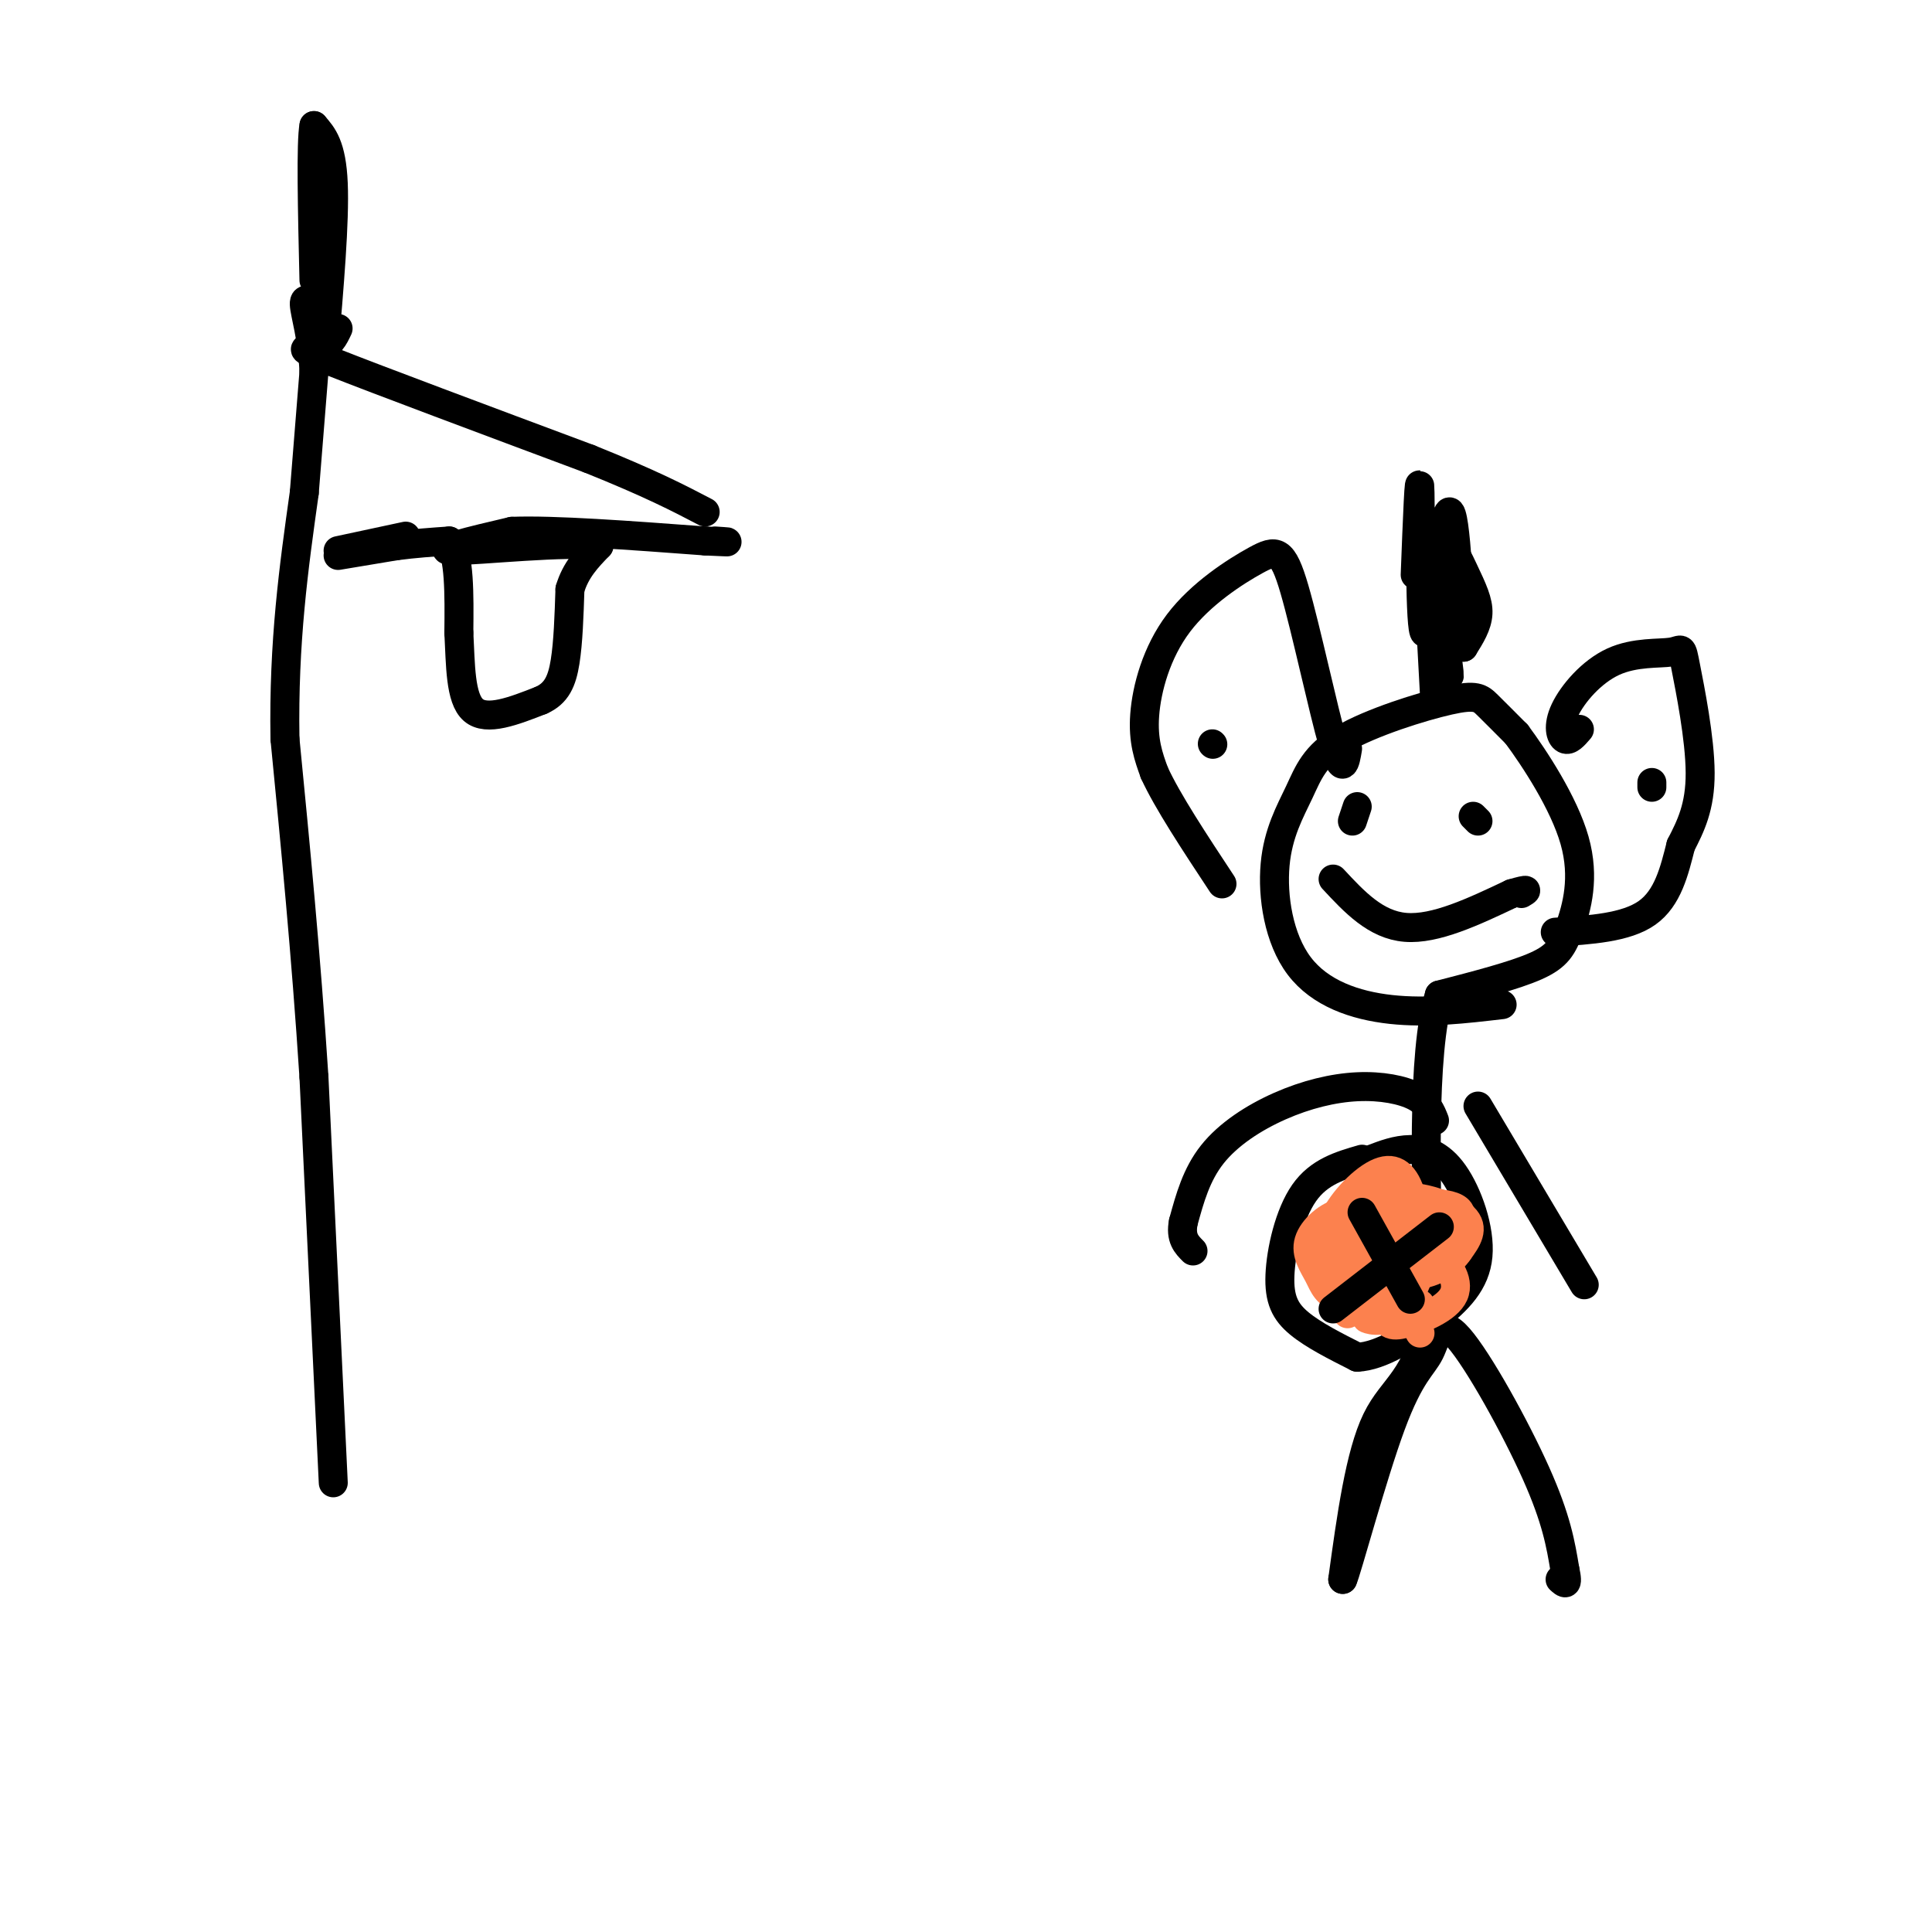 <svg viewBox='0 0 400 400' version='1.1' xmlns='http://www.w3.org/2000/svg' xmlns:xlink='http://www.w3.org/1999/xlink'><g fill='none' stroke='rgb(0,0,0)' stroke-width='6' stroke-linecap='round' stroke-linejoin='round'><path d='M69,307c0.000,0.000 -4.000,-84.000 -4,-84'/><path d='M65,223c-1.667,-25.667 -3.833,-47.833 -6,-70'/><path d='M59,153c-0.333,-20.167 1.833,-35.583 4,-51'/><path d='M63,102c1.000,-12.667 1.500,-18.833 2,-25'/><path d='M65,77c-0.267,-7.044 -1.933,-12.156 -2,-14c-0.067,-1.844 1.467,-0.422 3,1'/><path d='M70,115c0.000,0.000 12.000,-2.000 12,-2'/><path d='M82,113c3.833,-0.500 7.417,-0.750 11,-1'/><path d='M93,112c2.167,3.000 2.083,11.000 2,19'/><path d='M95,131c0.356,6.600 0.244,13.600 3,16c2.756,2.400 8.378,0.200 14,-2'/><path d='M112,145c3.244,-1.422 4.356,-3.978 5,-8c0.644,-4.022 0.822,-9.511 1,-15'/><path d='M118,122c1.167,-4.000 3.583,-6.500 6,-9'/><path d='M124,113c-6.267,-1.000 -24.933,1.000 -30,1c-5.067,0.000 3.467,-2.000 12,-4'/><path d='M106,110c8.667,-0.333 24.333,0.833 40,2'/><path d='M146,112c7.000,0.333 4.500,0.167 2,0'/><path d='M84,111c0.000,0.000 -14.000,3.000 -14,3'/><path d='M70,68c-0.844,1.800 -1.689,3.600 -4,4c-2.311,0.400 -6.089,-0.600 3,3c9.089,3.600 31.044,11.800 53,20'/><path d='M122,95c12.833,5.167 18.417,8.083 24,11'/><path d='M67,73c1.167,-13.583 2.333,-27.167 2,-35c-0.333,-7.833 -2.167,-9.917 -4,-12'/><path d='M65,26c-0.667,3.333 -0.333,17.667 0,32'/><path d='M311,208c-7.754,0.907 -15.508,1.815 -23,1c-7.492,-0.815 -14.724,-3.351 -19,-9c-4.276,-5.649 -5.598,-14.411 -5,-21c0.598,-6.589 3.116,-11.006 5,-15c1.884,-3.994 3.134,-7.565 9,-11c5.866,-3.435 16.349,-6.732 22,-8c5.651,-1.268 6.472,-0.505 8,1c1.528,1.505 3.764,3.753 6,6'/><path d='M314,152c3.659,4.928 9.805,14.249 12,22c2.195,7.751 0.437,13.933 -1,18c-1.437,4.067 -2.553,6.019 -7,8c-4.447,1.981 -12.223,3.990 -20,6'/><path d='M298,206c-3.667,12.000 -2.833,39.000 -2,66'/><path d='M296,272c-2.444,13.689 -7.556,14.911 -11,22c-3.444,7.089 -5.222,20.044 -7,33'/><path d='M278,327c0.731,-1.384 6.058,-21.343 10,-32c3.942,-10.657 6.500,-12.011 8,-15c1.500,-2.989 1.942,-7.612 6,-3c4.058,4.612 11.731,18.461 16,28c4.269,9.539 5.135,14.770 6,20'/><path d='M324,325c0.833,3.667 -0.083,2.833 -1,2'/><path d='M297,232c-0.715,-1.823 -1.429,-3.646 -4,-5c-2.571,-1.354 -6.998,-2.239 -12,-2c-5.002,0.239 -10.577,1.603 -16,4c-5.423,2.397 -10.692,5.828 -14,10c-3.308,4.172 -4.654,9.086 -6,14'/><path d='M245,253c-0.667,3.333 0.667,4.667 2,6'/><path d='M306,229c0.000,0.000 22.000,37.000 22,37'/><path d='M282,240c-4.458,1.292 -8.917,2.583 -12,7c-3.083,4.417 -4.792,11.958 -5,17c-0.208,5.042 1.083,7.583 4,10c2.917,2.417 7.458,4.708 12,7'/><path d='M281,281c4.885,-0.193 11.096,-4.176 16,-8c4.904,-3.824 8.500,-7.489 9,-13c0.500,-5.511 -2.096,-12.868 -5,-17c-2.904,-4.132 -6.115,-5.038 -9,-5c-2.885,0.038 -5.442,1.019 -8,2'/></g>
<g fill='none' stroke='rgb(252,129,78)' stroke-width='6' stroke-linecap='round' stroke-linejoin='round'><path d='M287,245c-1.083,3.917 -2.167,7.833 -1,13c1.167,5.167 4.583,11.583 8,18'/><path d='M290,262c2.237,-1.570 4.474,-3.139 7,-2c2.526,1.139 5.341,4.988 4,8c-1.341,3.012 -6.840,5.188 -10,6c-3.160,0.812 -3.982,0.259 -5,-3c-1.018,-3.259 -2.232,-9.224 -2,-14c0.232,-4.776 1.909,-8.363 6,-9c4.091,-0.637 10.598,1.675 13,4c2.402,2.325 0.701,4.662 -1,7'/><path d='M302,259c-1.501,2.311 -4.753,4.589 -9,5c-4.247,0.411 -9.487,-1.046 -13,-3c-3.513,-1.954 -5.297,-4.405 -4,-8c1.297,-3.595 5.675,-8.333 9,-10c3.325,-1.667 5.596,-0.262 7,4c1.404,4.262 1.940,11.379 1,15c-0.940,3.621 -3.355,3.744 -7,3c-3.645,-0.744 -8.520,-2.354 -11,-4c-2.480,-1.646 -2.566,-3.327 0,-5c2.566,-1.673 7.783,-3.336 13,-5'/><path d='M288,251c3.471,-0.344 5.648,1.294 7,2c1.352,0.706 1.878,0.478 1,4c-0.878,3.522 -3.159,10.794 -6,14c-2.841,3.206 -6.240,2.344 -7,2c-0.760,-0.344 1.120,-0.172 3,0'/><path d='M291,266c-5.958,1.974 -11.916,3.948 -15,2c-3.084,-1.948 -3.294,-7.817 -2,-12c1.294,-4.183 4.091,-6.678 7,-7c2.909,-0.322 5.932,1.530 8,3c2.068,1.470 3.183,2.559 0,7c-3.183,4.441 -10.665,12.234 -12,12c-1.335,-0.234 3.476,-8.495 7,-13c3.524,-4.505 5.762,-5.252 8,-6'/><path d='M292,252c3.130,-1.110 6.954,-0.886 6,2c-0.954,2.886 -6.686,8.434 -10,11c-3.314,2.566 -4.211,2.149 -6,-1c-1.789,-3.149 -4.469,-9.030 -3,-12c1.469,-2.970 7.088,-3.030 13,-3c5.912,0.030 12.118,0.152 10,4c-2.118,3.848 -12.559,11.424 -23,19'/><path d='M293,272c-6.071,-5.498 -12.142,-10.997 -12,-13c0.142,-2.003 6.497,-0.512 9,1c2.503,1.512 1.156,3.044 0,4c-1.156,0.956 -2.119,1.334 -5,1c-2.881,-0.334 -7.680,-1.381 -9,-2c-1.320,-0.619 0.840,-0.809 3,-1'/><path d='M279,262c0.833,0.667 1.417,2.833 2,5'/><path d='M294,270c-6.299,-0.016 -12.598,-0.032 -16,-1c-3.402,-0.968 -3.906,-2.889 -5,-5c-1.094,-2.111 -2.778,-4.411 -2,-7c0.778,-2.589 4.017,-5.466 7,-6c2.983,-0.534 5.709,1.276 6,4c0.291,2.724 -1.855,6.362 -4,10'/></g>
<g fill='none' stroke='rgb(0,0,0)' stroke-width='6' stroke-linecap='round' stroke-linejoin='round'><path d='M282,251c0.000,0.000 10.000,18.000 10,18'/><path d='M276,271c0.000,0.000 22.000,-17.000 22,-17'/><path d='M281,167c0.000,0.000 -1.000,3.000 -1,3'/><path d='M305,169c0.000,0.000 1.000,1.000 1,1'/><path d='M276,182c4.417,4.750 8.833,9.500 15,10c6.167,0.500 14.083,-3.250 22,-7'/><path d='M313,185c4.000,-1.167 3.000,-0.583 2,0'/><path d='M297,144c-0.933,-16.956 -1.867,-33.911 -1,-32c0.867,1.911 3.533,22.689 4,27c0.467,4.311 -1.267,-7.844 -3,-20'/><path d='M297,119c0.115,4.268 1.904,24.936 2,25c0.096,0.064 -1.500,-20.478 -1,-28c0.500,-7.522 3.096,-2.025 5,2c1.904,4.025 3.115,6.579 3,9c-0.115,2.421 -1.558,4.711 -3,7'/><path d='M303,134c-0.853,-7.290 -1.486,-29.016 -3,-28c-1.514,1.016 -3.907,24.774 -5,25c-1.093,0.226 -0.884,-23.078 -1,-29c-0.116,-5.922 -0.558,5.539 -1,17'/><path d='M327,151c-1.058,1.233 -2.115,2.467 -3,2c-0.885,-0.467 -1.596,-2.633 0,-6c1.596,-3.367 5.499,-7.935 10,-10c4.501,-2.065 9.598,-1.626 12,-2c2.402,-0.374 2.108,-1.562 3,3c0.892,4.562 2.969,14.875 3,22c0.031,7.125 -1.985,11.063 -4,15'/><path d='M348,175c-1.333,5.267 -2.667,10.933 -7,14c-4.333,3.067 -11.667,3.533 -19,4'/><path d='M279,155c-0.491,2.949 -0.981,5.898 -3,-1c-2.019,-6.898 -5.566,-23.644 -8,-32c-2.434,-8.356 -3.756,-8.322 -8,-6c-4.244,2.322 -11.412,6.933 -16,13c-4.588,6.067 -6.597,13.591 -7,19c-0.403,5.409 0.798,8.705 2,12'/><path d='M239,160c2.667,5.833 8.333,14.417 14,23'/><path d='M251,154c0.000,0.000 0.100,0.100 0.1,0.1'/><path d='M342,163c0.000,0.000 0.000,-1.000 0,-1'/></g>
</svg>